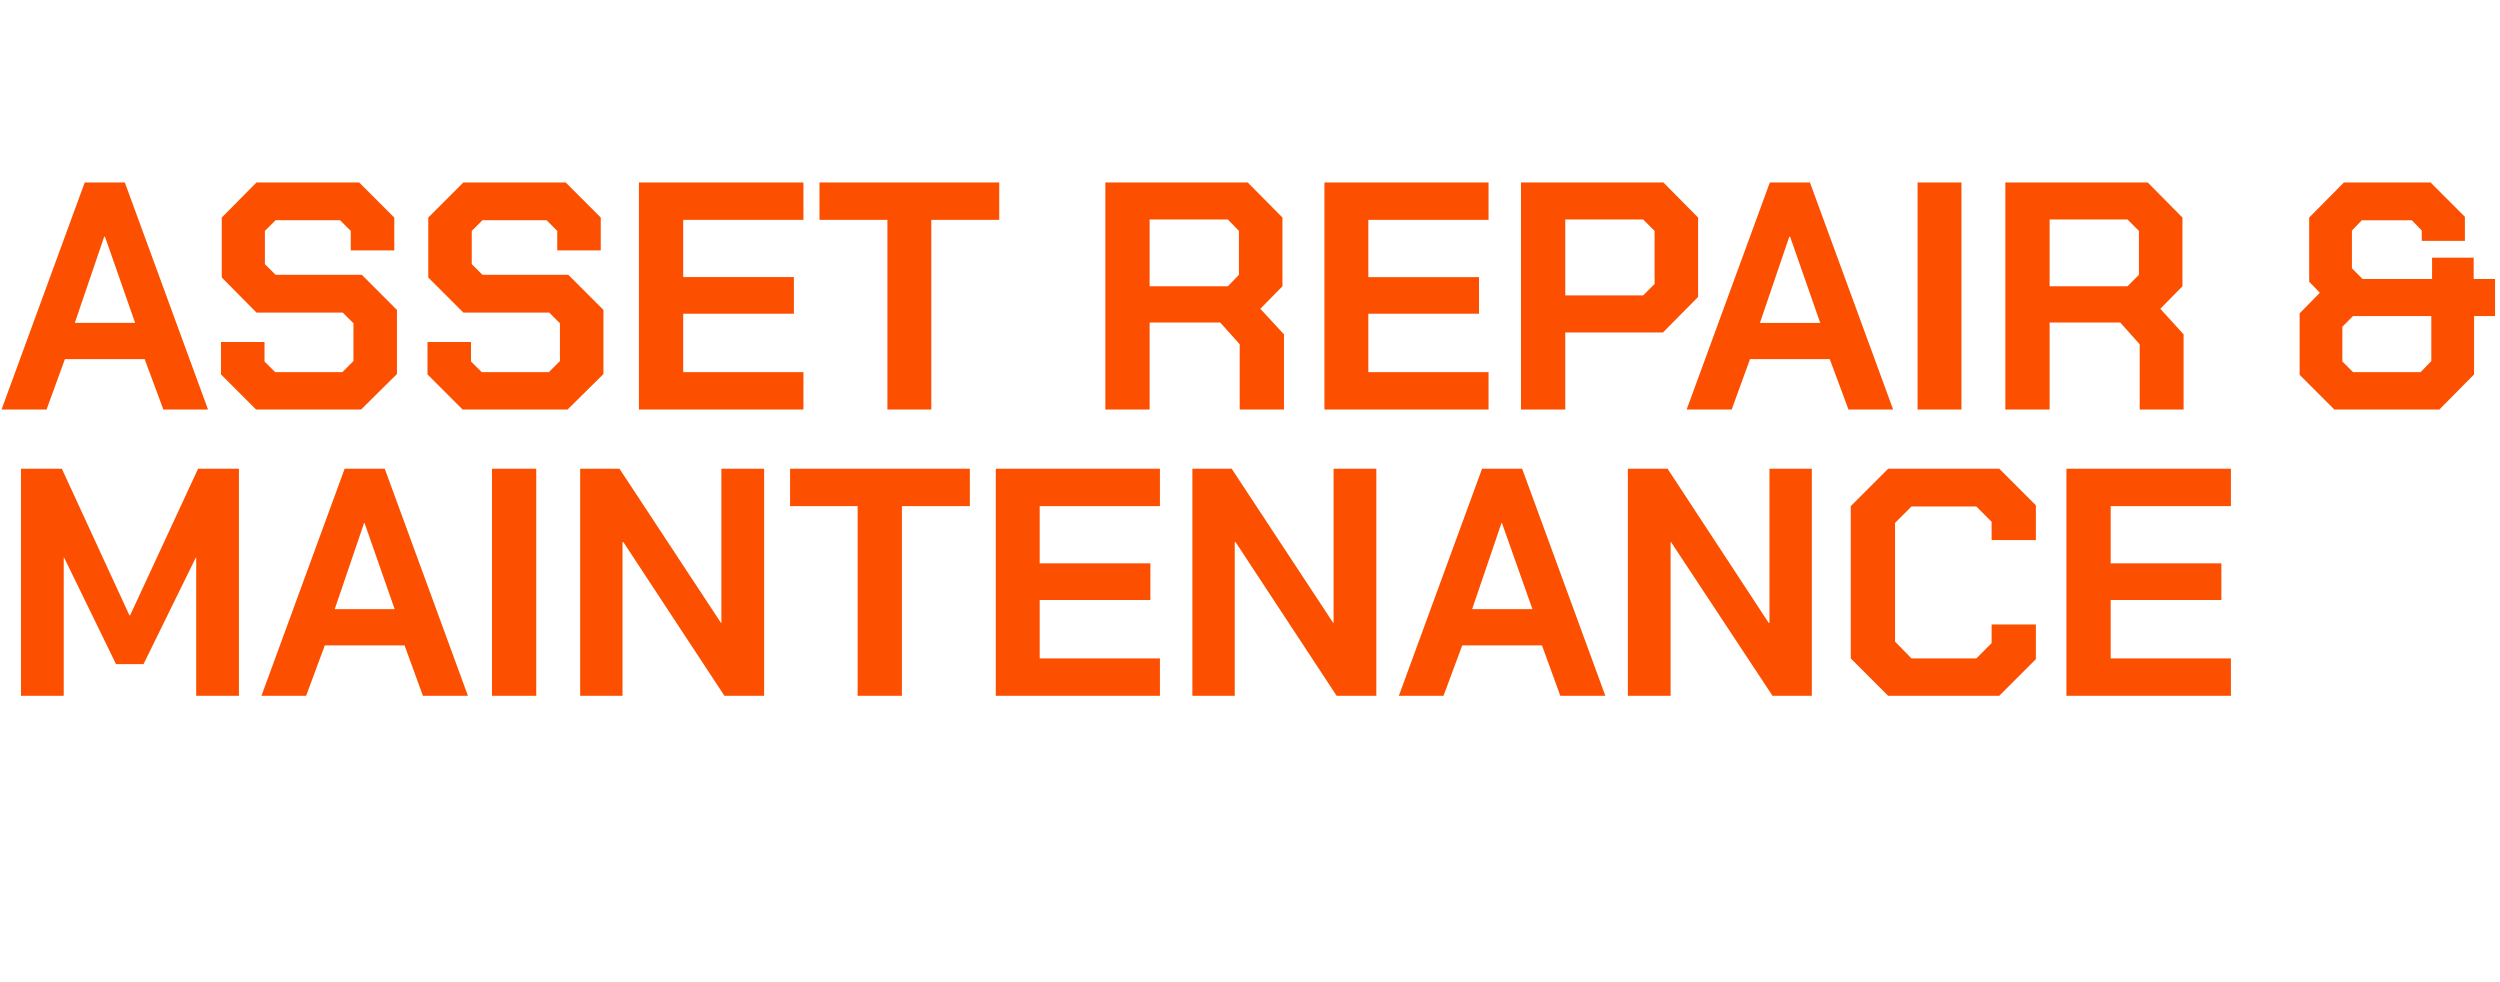 <?xml version="1.0" standalone="no"?><!DOCTYPE svg PUBLIC "-//W3C//DTD SVG 1.1//EN" "http://www.w3.org/Graphics/SVG/1.1/DTD/svg11.dtd"><svg xmlns="http://www.w3.org/2000/svg" version="1.1" width="655px" height="257.2px" viewBox="0 -23 655 257.2" style="top:-23px"><desc>Asset repair &amp; maintenance</desc><defs/><g id="Polygon142836"><path d="m5.5 99.8l10.7 0l17.7 38.4l.2 0l17.8-38.4l10.7 0l0 59.5l-11.2 0l0-36.2l-.1 0l-13.7 27.9l-7.2 0l-13.6-27.9l-.1 0l0 36.2l-11.2 0l0-59.5zm84.8 0l10.5 0l21.8 59.5l-11.8 0l-4.8-13.2l-20.9 0l-4.9 13.2l-11.7 0l21.8-59.5zm13.1 36.8l-7.9-22.6l-.1 0l-7.7 22.6l15.7 0zm25.5-36.8l11.6 0l0 59.5l-11.6 0l0-59.5zm23.1 0l10.3 0l26.6 40.4l.1 0l0-40.4l11.2 0l0 59.5l-10.4 0l-26.5-40.3l-.2 0l0 40.3l-11.1 0l0-59.5zm72.7 9.8l-17.7 0l0-9.8l47.1 0l0 9.8l-17.8 0l0 49.7l-11.6 0l0-49.7zm36.2-9.8l43 0l0 9.8l-31.5 0l0 15l29 0l0 9.6l-29 0l0 15.3l31.5 0l0 9.8l-43 0l0-59.5zm51.5 0l10.3 0l26.6 40.4l.1 0l0-40.4l11.2 0l0 59.5l-10.4 0l-26.5-40.3l-.2 0l0 40.3l-11.1 0l0-59.5zm75.9 0l10.5 0l21.8 59.5l-11.8 0l-4.8-13.2l-20.9 0l-4.9 13.2l-11.7 0l21.8-59.5zm13.2 36.8l-8-22.6l-.1 0l-7.7 22.6l15.8 0zm25-36.8l10.4 0l26.5 40.4l.2 0l0-40.4l11.1 0l0 59.5l-10.3 0l-26.6-40.3l-.1 0l0 40.3l-11.2 0l0-59.5zm58.4 49.7l0-39.9l9.8-9.8l29.1 0l9.6 9.6l0 9.1l-11.6 0l0-4.8l-4-4l-17 0l-4.3 4.3l0 31.1l4.3 4.4l17 0l4-4l0-4.9l11.6 0l0 9.1l-9.6 9.6l-29.1 0l-9.8-9.8zm56.5-49.7l43.1 0l0 9.8l-31.5 0l0 15l29 0l0 9.6l-29 0l0 15.3l31.5 0l0 9.8l-43.1 0l0-59.5z" stroke="none" fill="#fc5000"/></g><g id="Polygon142835"><path d="m22.2 24.8l10.5 0l21.8 59.5l-11.7 0l-4.9-13.2l-20.9 0l-4.8 13.2l-11.8 0l21.8-59.5zm13.2 36.8l-7.9-22.6l-.2 0l-7.7 22.6l15.8 0zm22.5 13.5l0-8.5l11.4 0l0 5.1l2.8 2.8l17.6 0l2.9-2.9l0-9.9l-2.8-2.8l-22.6 0l-9.1-9.2l0-15.7l9.1-9.2l26.9 0l9.2 9.2l0 8.6l-11.4 0l0-5.1l-2.8-2.8l-16.9 0l-2.8 2.8l0 8.7l2.8 2.8l22.6 0l9.2 9.2l0 16.8l-9.4 9.3l-27.5 0l-9.2-9.2zm54.1 0l0-8.5l11.4 0l0 5.1l2.8 2.8l17.6 0l2.9-2.9l0-9.9l-2.8-2.8l-22.5 0l-9.2-9.2l0-15.7l9.2-9.2l26.8 0l9.2 9.2l0 8.6l-11.4 0l0-5.1l-2.8-2.8l-16.8 0l-2.8 2.8l0 8.7l2.8 2.8l22.5 0l9.2 9.2l0 16.8l-9.4 9.3l-27.5 0l-9.2-9.2zm55.4-50.3l43.1 0l0 9.8l-31.5 0l0 15l29 0l0 9.6l-29 0l0 15.3l31.5 0l0 9.8l-43.1 0l0-59.5zm65.1 9.8l-17.8 0l0-9.8l47.1 0l0 9.8l-17.8 0l0 49.7l-11.5 0l0-49.7zm103.9 30l0 19.7l-11.6 0l0-17.1l-5.1-5.7l-18.5 0l0 22.8l-11.6 0l0-59.5l37.3 0l9.1 9.2l0 18l-5.8 5.9l6.2 6.7zm-35.2-12.6l20.5 0l2.9-3l0-11.5l-2.9-3l-20.5 0l0 17.5zm45.8-27.2l43 0l0 9.8l-31.5 0l0 15l29 0l0 9.6l-29 0l0 15.3l31.5 0l0 9.8l-43 0l0-59.5zm51.5 0l37.3 0l9.1 9.2l0 20.8l-9.2 9.3l-25.6 0l0 20.2l-11.6 0l0-59.5zm32 29.6l3-3l0-13.9l-3-3l-20.4 0l0 19.9l20.4 0zm33.2-29.6l10.5 0l21.8 59.5l-11.7 0l-4.9-13.2l-20.9 0l-4.8 13.2l-11.8 0l21.8-59.5zm13.2 36.8l-7.9-22.6l-.2 0l-7.7 22.6l15.8 0zm25.5-36.8l11.5 0l0 59.5l-11.5 0l0-59.5zm69.7 39.8l0 19.7l-11.5 0l0-17.1l-5.1-5.7l-18.5 0l0 22.8l-11.6 0l0-59.5l37.3 0l9.1 9.2l0 18l-5.8 5.9l6.1 6.7zm-35.1-12.6l20.4 0l3-3l0-11.5l-3-3l-20.4 0l0 17.5zm65.5 23.2l0-16.1l5.3-5.4l-2.8-2.9l0-16.8l9.1-9.2l22.7 0l9 9l0 6.3l-11.3 0l0-2.7l-2.6-2.7l-13.1 0l-2.6 2.7l0 9.9l2.8 2.8l18.2 0l0-5.6l10.9 0l0 5.6l5.6 0l0 9.7l-5.5 0l0 15.3l-9.1 9.2l-27.5 0l-9.1-9.1zm31.7-.7l2.8-2.9l0-11.8l-20.5 0l-2.8 2.8l0 9.1l2.8 2.8l17.7 0z" stroke="none" fill="#fc5000"/></g></svg>